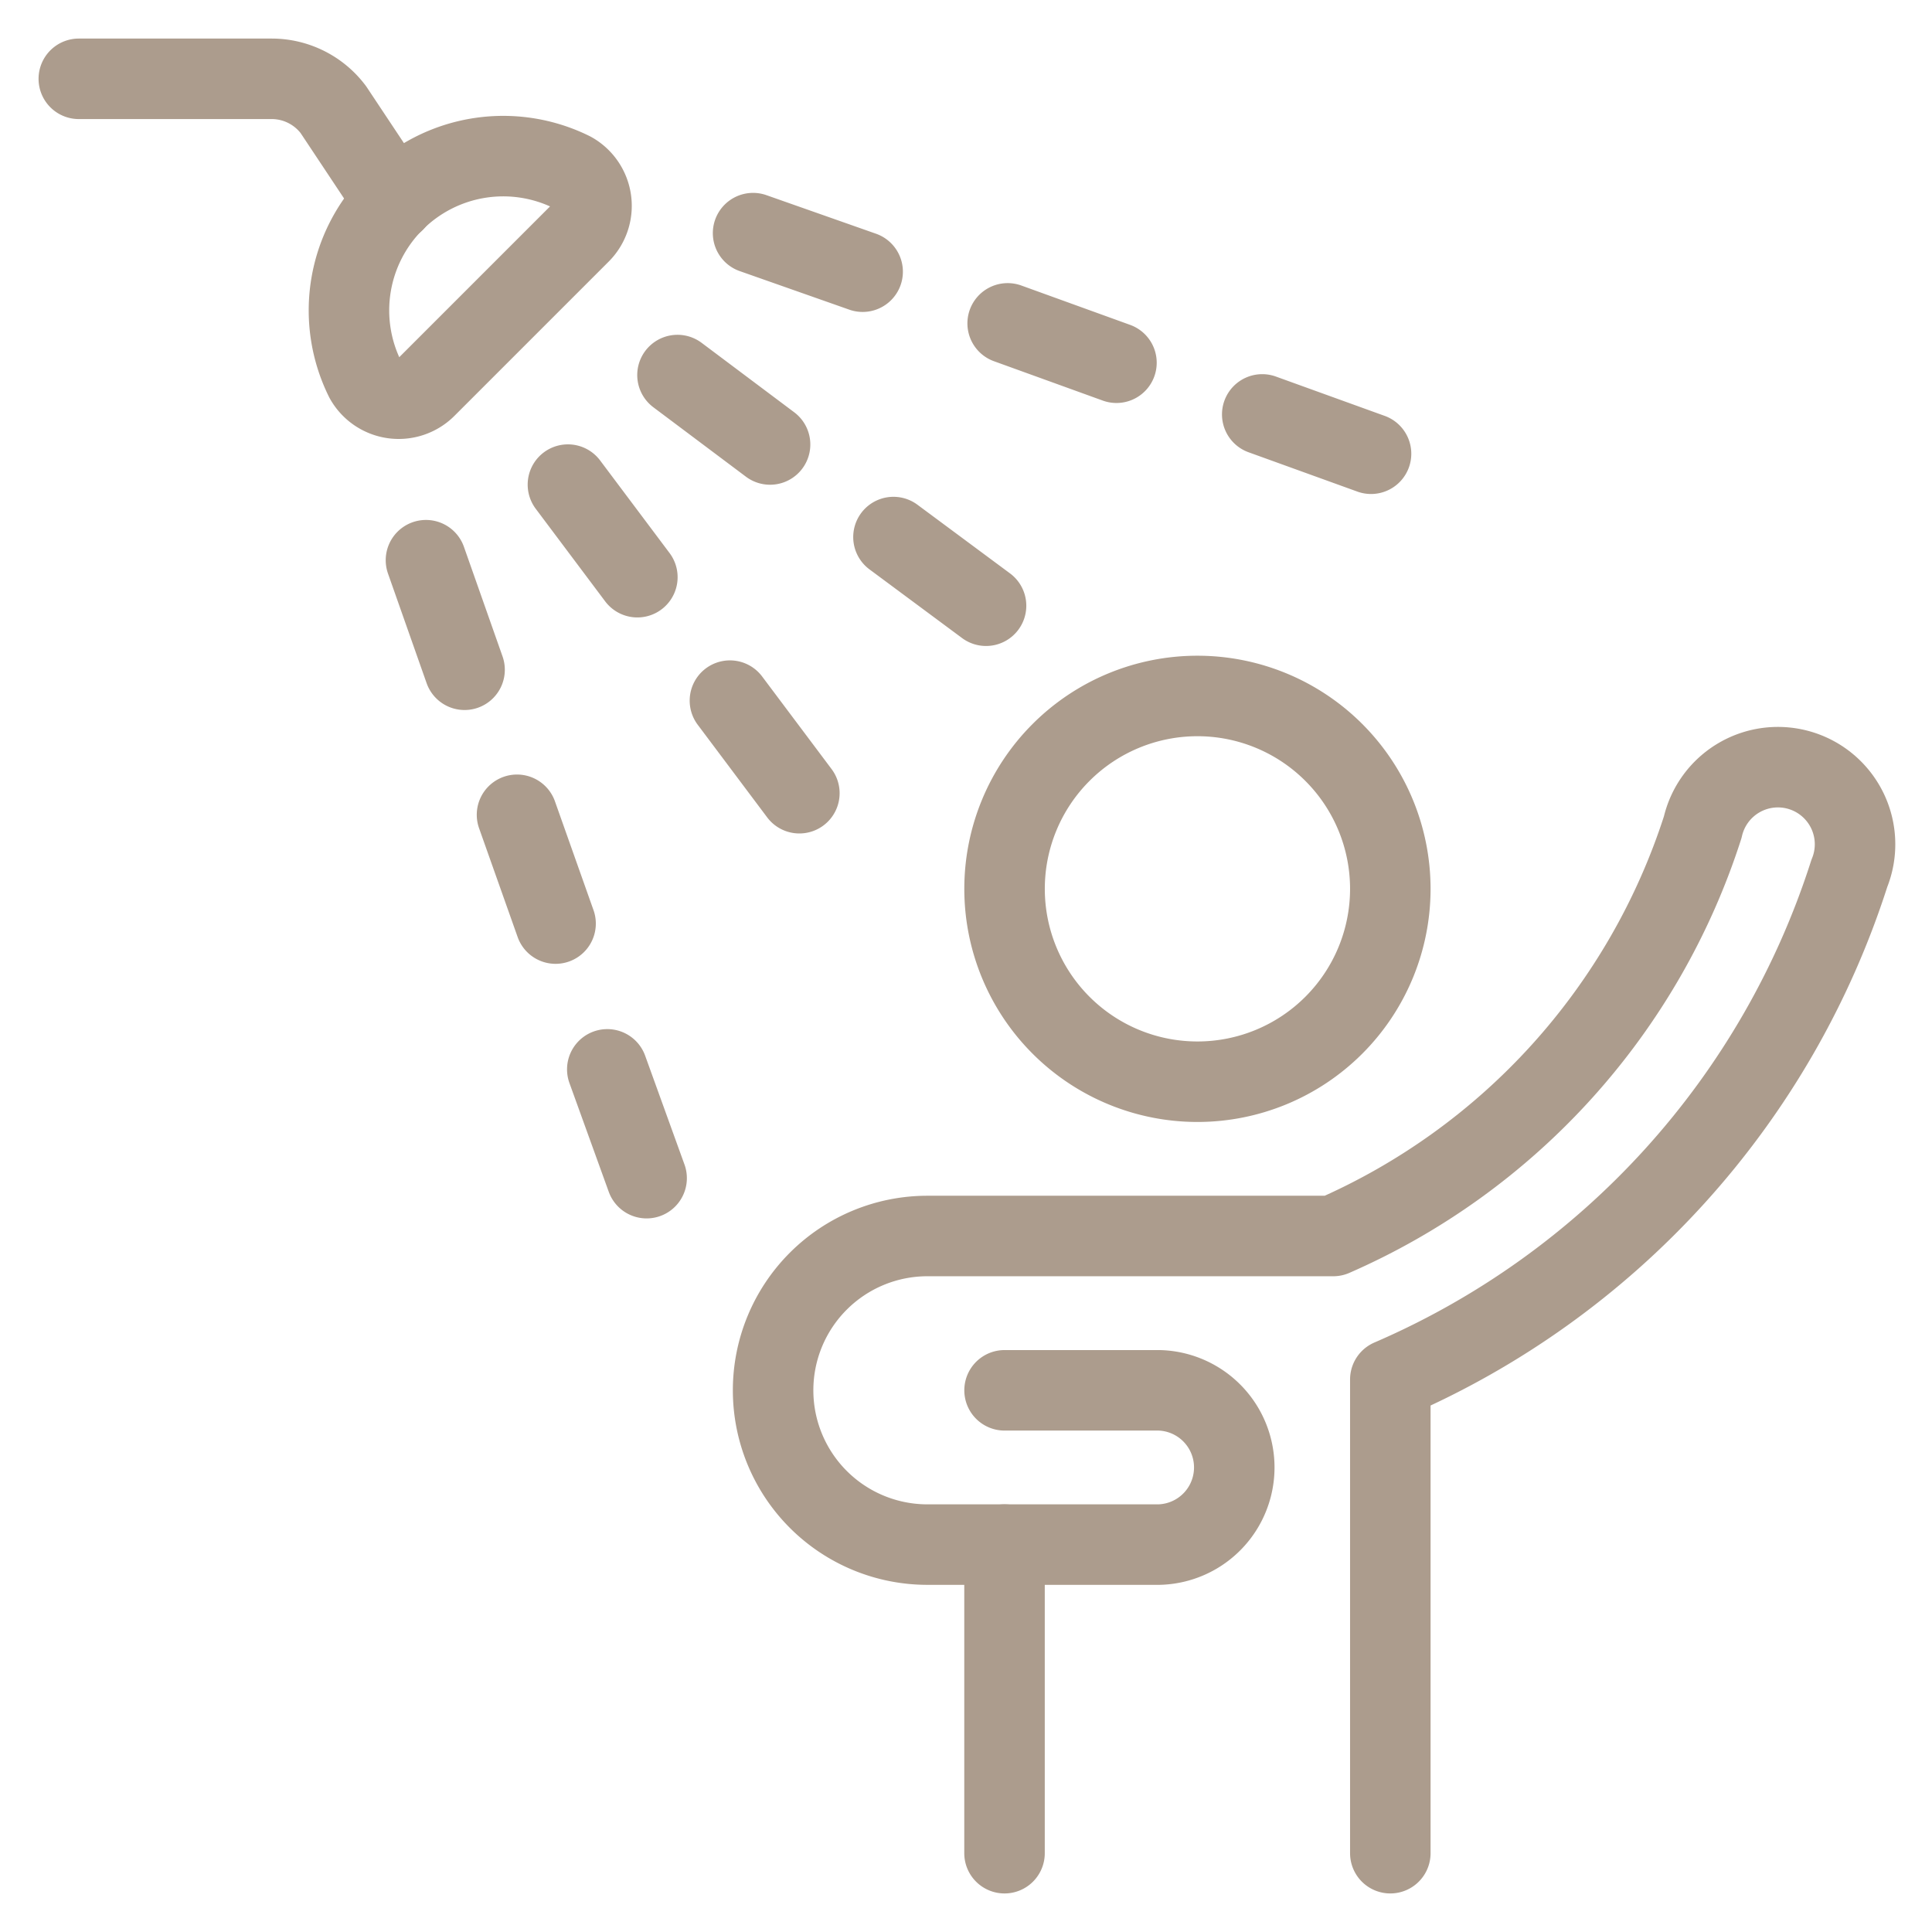 <?xml version="1.0" encoding="UTF-8"?> <svg xmlns="http://www.w3.org/2000/svg" fill="none" viewBox="0 0 48 48"><g clip-path="url(#a)" stroke="#AC9C8D" stroke-width="2" stroke-linecap="round" stroke-linejoin="round"><path d="M24.958 22.083a4.792 4.792 0 1 0 9.584 0 4.792 4.792 0 0 0-9.584 0ZM24.958 38.375h3.834a1.917 1.917 0 0 0 0-3.833h-3.834"></path><path d="M34.542 46.042V34.273A20.49 20.49 0 0 0 45.946 21.7a1.916 1.916 0 1 0-3.642-1.15 16.636 16.636 0 0 1-9.18 10.158H23.041a3.833 3.833 0 0 0 0 7.667h1.916v7.667M1.958 1.958H6.75a1.917 1.917 0 0 1 1.533.767l1.515 2.28"></path><path d="M10.583 9.625a.958.958 0 0 1-1.514-.21 3.833 3.833 0 0 1 5.137-5.137.959.959 0 0 1 .21 1.514l-3.833 3.833ZM14.11 12.04l1.725 2.3M18.135 17.407l1.725 2.3M10.583 13.918l.959 2.722M12.845 20.243l.958 2.703M15.088 26.568l.977 2.703M16.832 9.318l2.3 1.725M22.198 13.343l2.3 1.706M18.71 5.792l2.722.958M25.035 8.034l2.703.978M31.36 10.296l2.703.977"></path></g><defs><clipPath id="a"><path fill="#fff" d="M0 0h48v48H0z"></path></clipPath></defs></svg> 